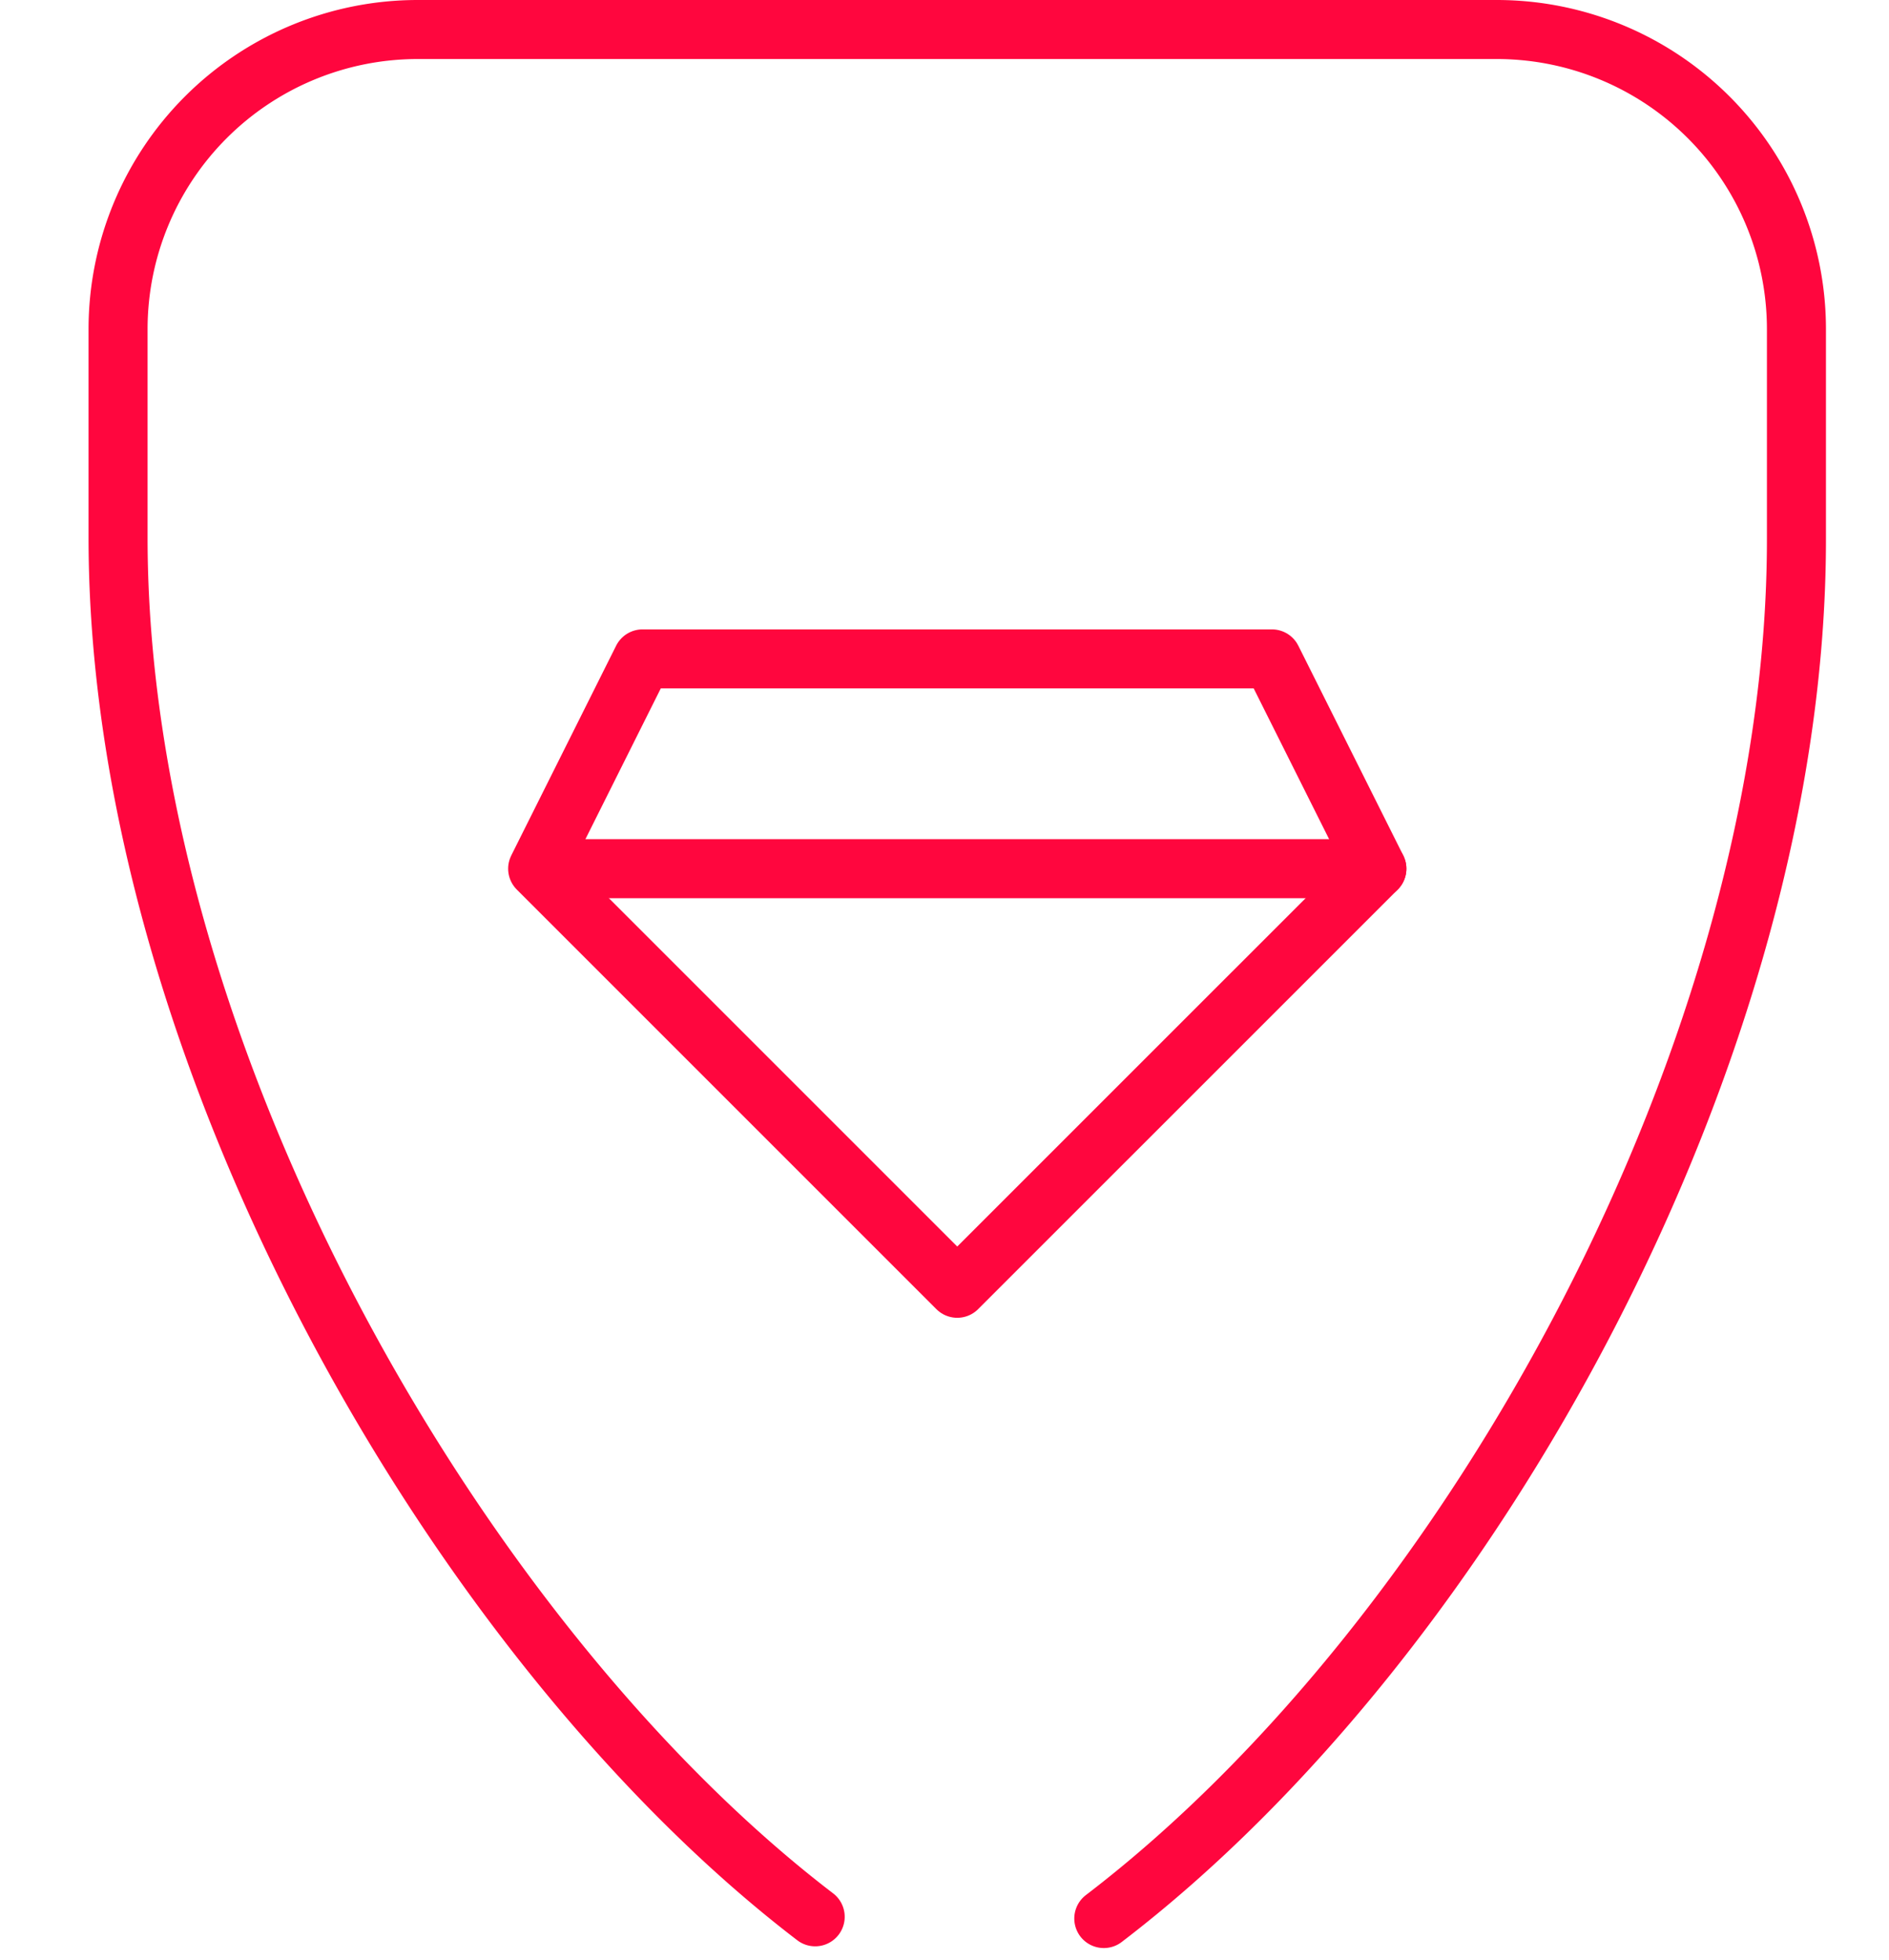 <svg xmlns="http://www.w3.org/2000/svg" width="48" height="49.801" viewBox="0 0 48 49.801">
  <g id="Grupo_91201" data-name="Grupo 91201" transform="translate(43 7.75)">
    <g id="Grupo_91154" data-name="Grupo 91154" transform="translate(-54.375 -21.375)">
      <path id="Caminho_70089" data-name="Caminho 70089" d="M32.089,62.332c-9-6.88-17.714-21.863-17.714-35.049V21.991a7.616,7.616,0,0,1,7.616-7.616H49.407a7.616,7.616,0,0,1,7.616,7.616v5.342c0,12.928-8.226,27.882-17.6,35.043" fill="none" stroke="#ff063e" stroke-linecap="round" stroke-linejoin="round" stroke-width="1.5"/>
      <path id="Caminho_70091" data-name="Caminho 70091" d="M32.037,40.868,21.375,30.206l2.665-5.331H40.033L42.7,30.206Z" transform="translate(3.662 5.493)" fill="none" stroke="#ff063e" stroke-linecap="round" stroke-linejoin="round" stroke-width="1.5"/>
      <line id="Linha_15343" data-name="Linha 15343" x2="20.73" transform="translate(25.631 35.699)" fill="none" stroke="#ff063e" stroke-linecap="round" stroke-linejoin="round" stroke-width="1.5"/>
    </g>
    <g id="Retângulo_17007" data-name="Retângulo 17007" transform="translate(-43 -7)" fill="#fff" stroke="#707070" stroke-width="1" opacity="0">
      <rect width="48" height="48" stroke="none"/>
      <rect x="0.5" y="0.5" width="47" height="47" fill="none"/>
    </g>
  </g>
</svg>
